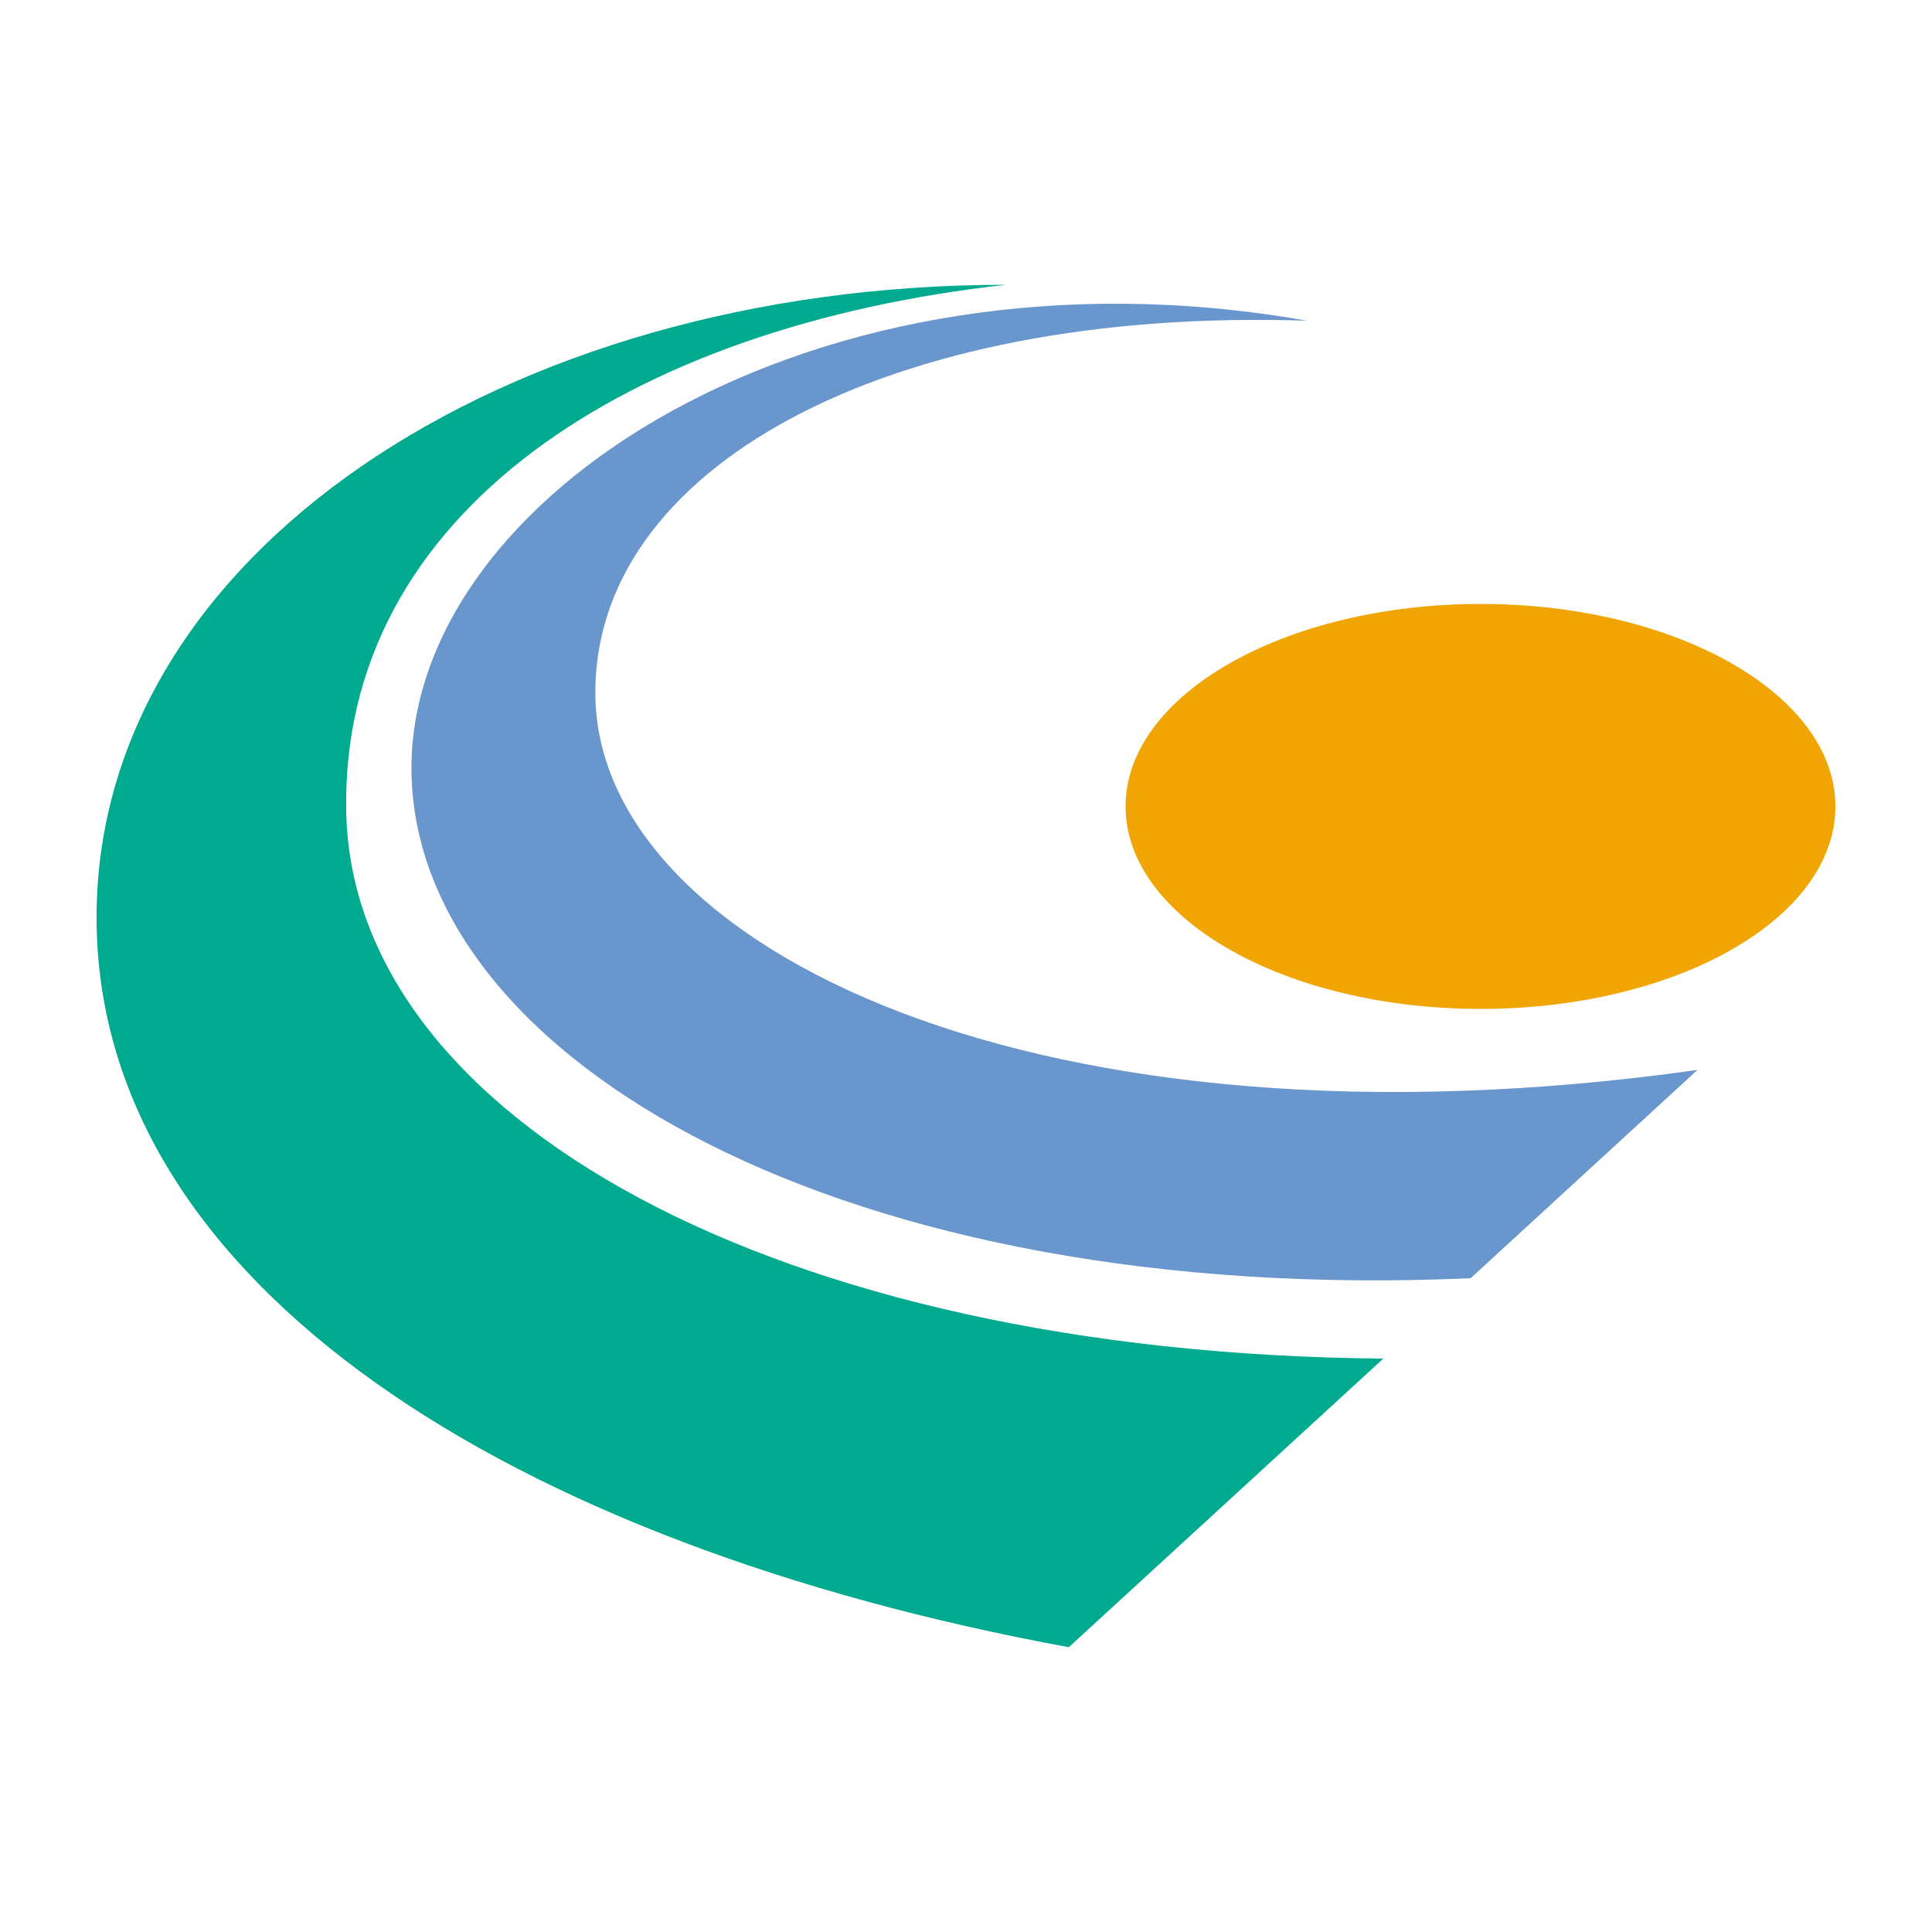 <svg xmlns="http://www.w3.org/2000/svg" height="500" width="500">
 <path fill="#00aa8f" d="m276.6 426.3c-144.4-26.6-250.5-93.7-251.6-187.4-1.1-95 105.4-165.2 235.4-165.2-97.1 10.7-172.2 58.8-170.8 136.2 1.4 79.2 110.9 140.4 268.4 141.7l-81.4 74.7"/>
 <path fill="#6996cd" d="m439.3 276.9c-170.5 24-283.3-31.4-285.2-95.9-1.6-59.8 75.5-101.6 184.1-98-127.6-22.6-233.2 45.7-231.7 117.3 1.6 74.3 112.3 137.7 274.1 130.5l58.7-53.9"/>
 <path fill="#f1a502" d="m383.2 261.1c50.7 0 91.8-23.4 91.8-52.4 0-28.9-41.1-52.4-91.8-52.4s-91.9 23.5-91.9 52.4 41.1 52.4 91.9 52.4"/>
</svg>
